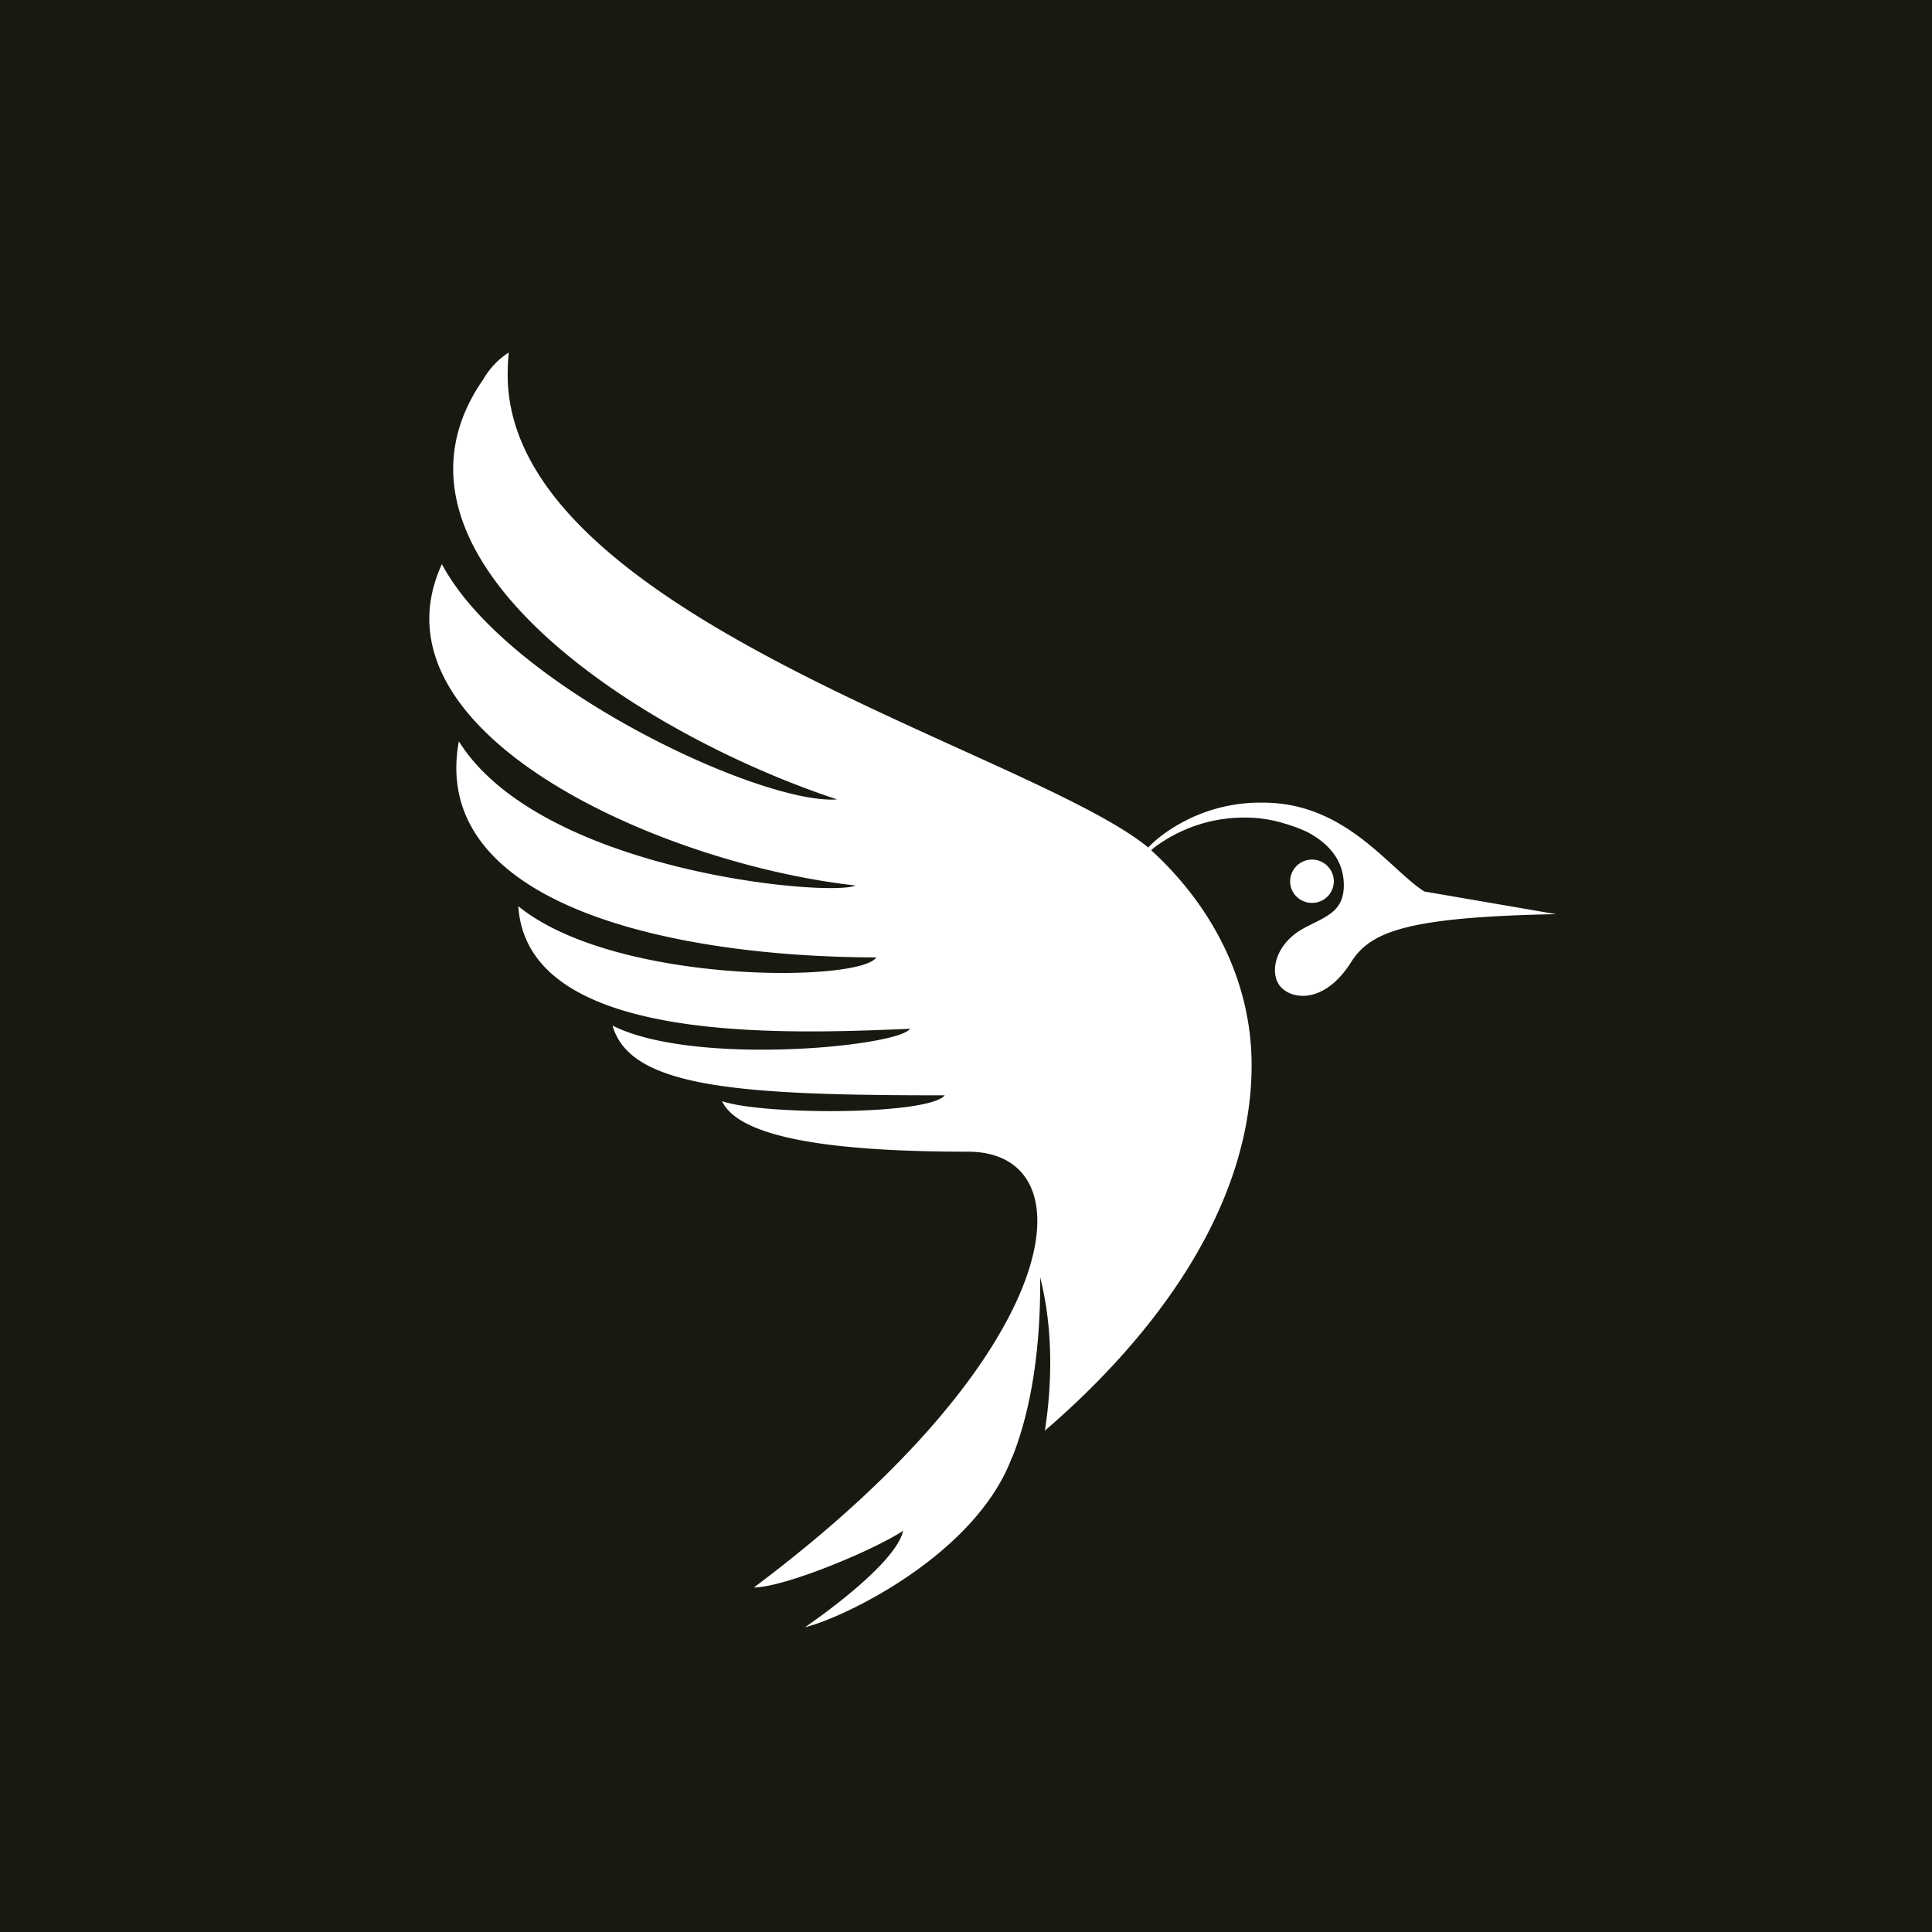 <svg xmlns="http://www.w3.org/2000/svg" viewBox="0 0 18 18">
  <rect x="0" y="0" width="18" height="18" fill="#808080" stroke="none"/>
  <g clip-path="url(#a)">
    <path fill="#171A10" d="M0 0h18v18H0V0Z"/>
    <path fill="#fff" d="M12.223 8.412a.202.202 0 0 0 .204-.2.203.203 0 0 0-.407 0c0 .11.091.2.203.2Z"/>
    <path fill="#fff" d="M13.264 8.302c-.332-.218-.73-.824-1.497-.824a1.53 1.53 0 0 0-.959.318.99.99 0 0 0-.11.1C9.593 6.99 4.73 5.733 4.73 3.493c0-.07.003-.14.01-.209a.734.734 0 0 0-.236.248C3.362 5.169 5.942 6.835 7.799 7.448c-.707.052-3.076-1.053-3.682-2.192C3.402 6.81 6.12 8.043 7.97 8.25c-.222.109-2.928-.12-3.695-1.343C4 8.408 6.206 8.916 8.164 8.92c-.151.235-2.437.253-3.335-.477.084 1.295 2.494 1.19 3.65 1.142-.118.168-2.021.351-2.772-.03.163.584 1.197.65 3.095.65-.155.187-1.697.185-2.075.054.17.365 1.135.471 2.29.471 1.154 0 .924 1.875-1.993 4.06.279 0 1.106-.341 1.39-.528-.052.245-.544.642-.913.898.345-.081 1.586-.668 1.927-1.581l.003-.002c.131-.329.267-.866.26-1.677.132.523.103 1.045.044 1.429 1.023-.88 1.926-2.081 1.926-3.406 0-.77-.358-1.473-.936-2.002l.032-.027a1.396 1.396 0 0 1 .837-.277c.167 0 .289.027.433.074.055.018.106.039.155.062.258.137.338.32.338.495 0 .247-.169.292-.365.396-.286.15-.336.44-.215.559.12.118.411.136.648-.239.18-.287.529-.42 1.91-.447l-1.232-.212-.002-.003Z"/>
  </g>
  <defs>
    <clipPath id="a">
      <path fill="#fff" d="M0 0h18v18H0z"/>
    </clipPath>
  </defs>
</svg>
